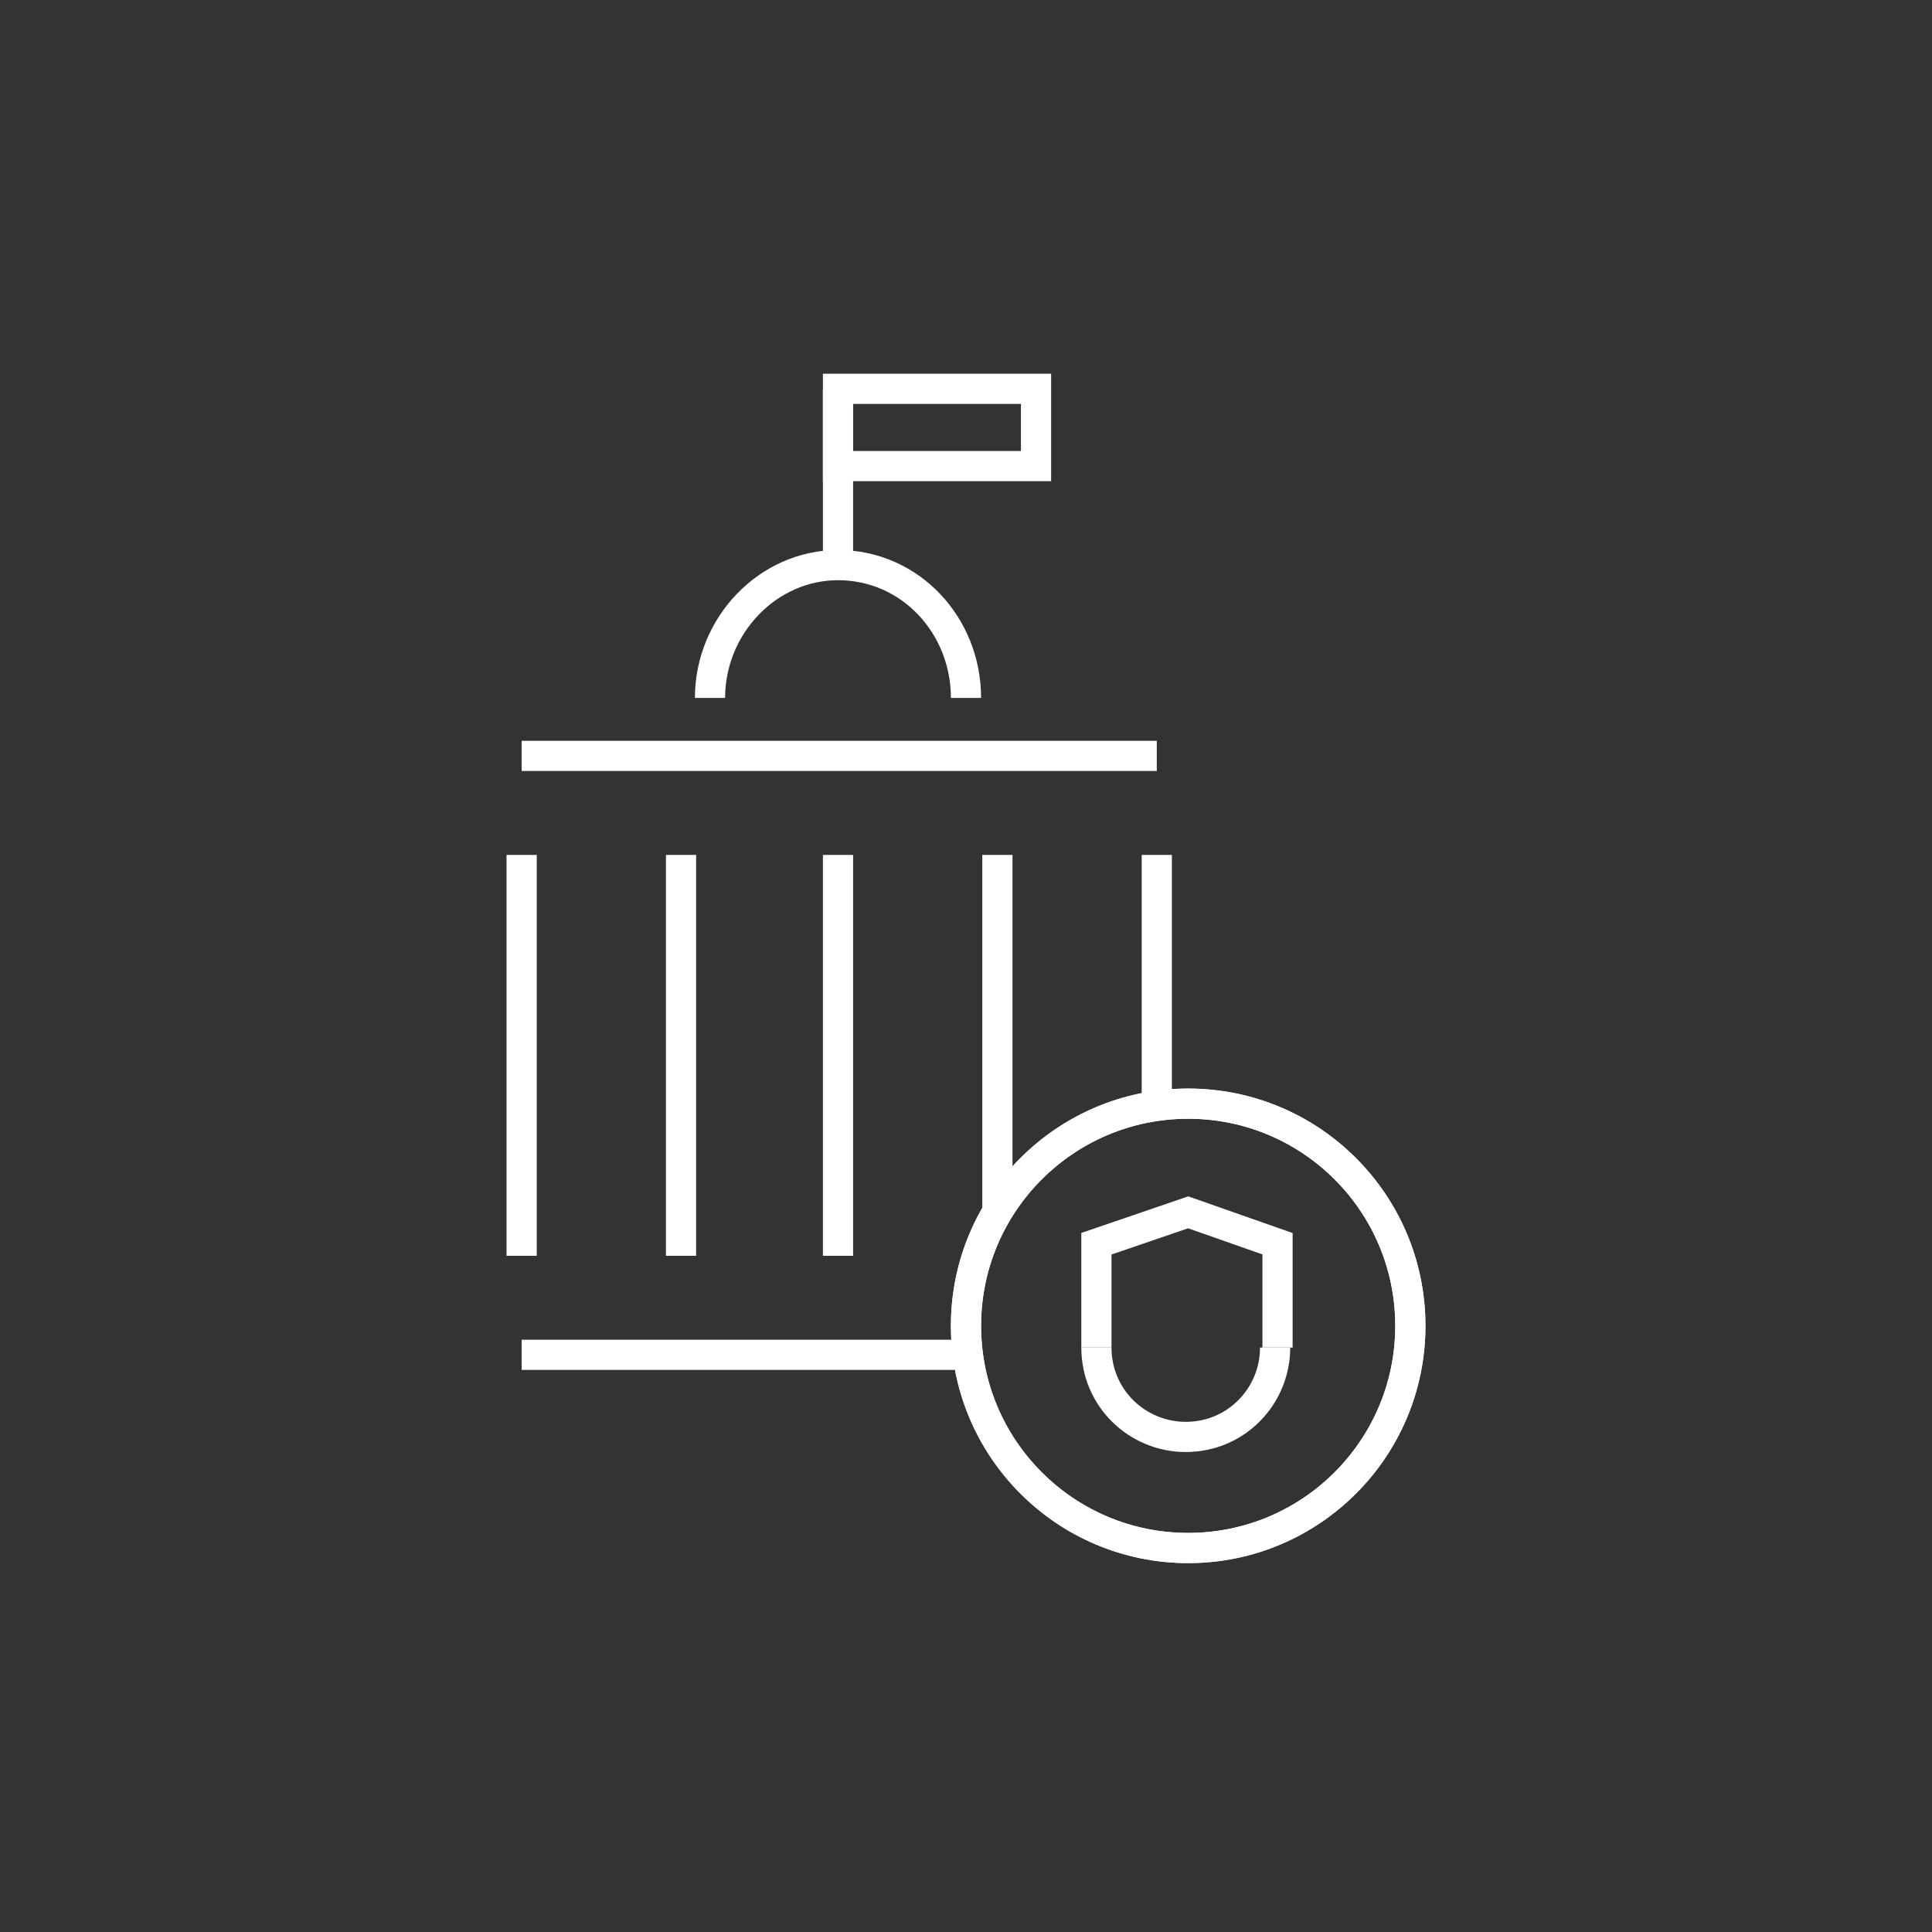 <?xml version="1.0" encoding="utf-8"?>
<!-- Generator: Adobe Illustrator 23.0.6, SVG Export Plug-In . SVG Version: 6.00 Build 0)  -->
<svg version="1.1" id="Layer_3" xmlns="http://www.w3.org/2000/svg" xmlns:xlink="http://www.w3.org/1999/xlink" x="0px" y="0px"
	 viewBox="0 0 80 80" style="enable-background:new 0 0 80 80;" xml:space="preserve">
<rect x="0" y="0" width="80" height="80" fill="#333333" stroke="none"/>
<style type="text/css">
	.st0{fill:none;stroke:#FFFFFF;stroke-width:1.25;stroke-miterlimit:10;}
	.st1{fill:none;stroke:#FFFFFF;stroke-width:1.25;stroke-linecap:round;stroke-miterlimit:10;}
</style>
<g>
	<g>
		<g>
			<line class="st0" x1="21.6" y1="35.4" x2="21.6" y2="52"/>
			<g>
				<g>
					<line class="st0" x1="21.6" y1="31.3" x2="47.9" y2="31.3"/>
					<line class="st0" x1="21.6" y1="56.1" x2="40.1" y2="56.1"/>
				</g>
				<line class="st0" x1="28.2" y1="35.4" x2="28.2" y2="52"/>
				<line class="st0" x1="34.7" y1="35.4" x2="34.7" y2="52"/>
				<line class="st0" x1="41.3" y1="35.4" x2="41.3" y2="50.1"/>
				<line class="st0" x1="47.9" y1="35.4" x2="47.9" y2="45.9"/>
				<path class="st0" d="M29.4,28.9c0-3,2.4-5.5,5.3-5.5c3,0,5.3,2.5,5.3,5.5"/>
			</g>
		</g>
		<rect x="34.7" y="16.1" class="st0" width="8.2" height="3.2"/>
		<line class="st0" x1="34.7" y1="23.4" x2="34.7" y2="16.1"/>
	</g>
	<g>
		<path class="st0" d="M45.4,55.8c0,2.1,1.7,3.7,3.7,3.7c2.1,0,3.7-1.7,3.7-3.7"/>
		<polyline class="st0" points="52.9,55.8 52.9,51.5 49.2,50.2 45.4,51.5 45.4,55.8 		"/>
	</g>
	<g>
		<g>
			<ellipse class="st0" cx="49.2" cy="54.9" rx="9.2" ry="9.2"/>
			<ellipse class="st0" cx="49.2" cy="54.9" rx="9.2" ry="9.2"/>
		</g>
	</g>
	<path class="st1" d="M41.3,49.8"/>
	<path class="st1" d="M41.3,38.7"/>
</g>
</svg>
